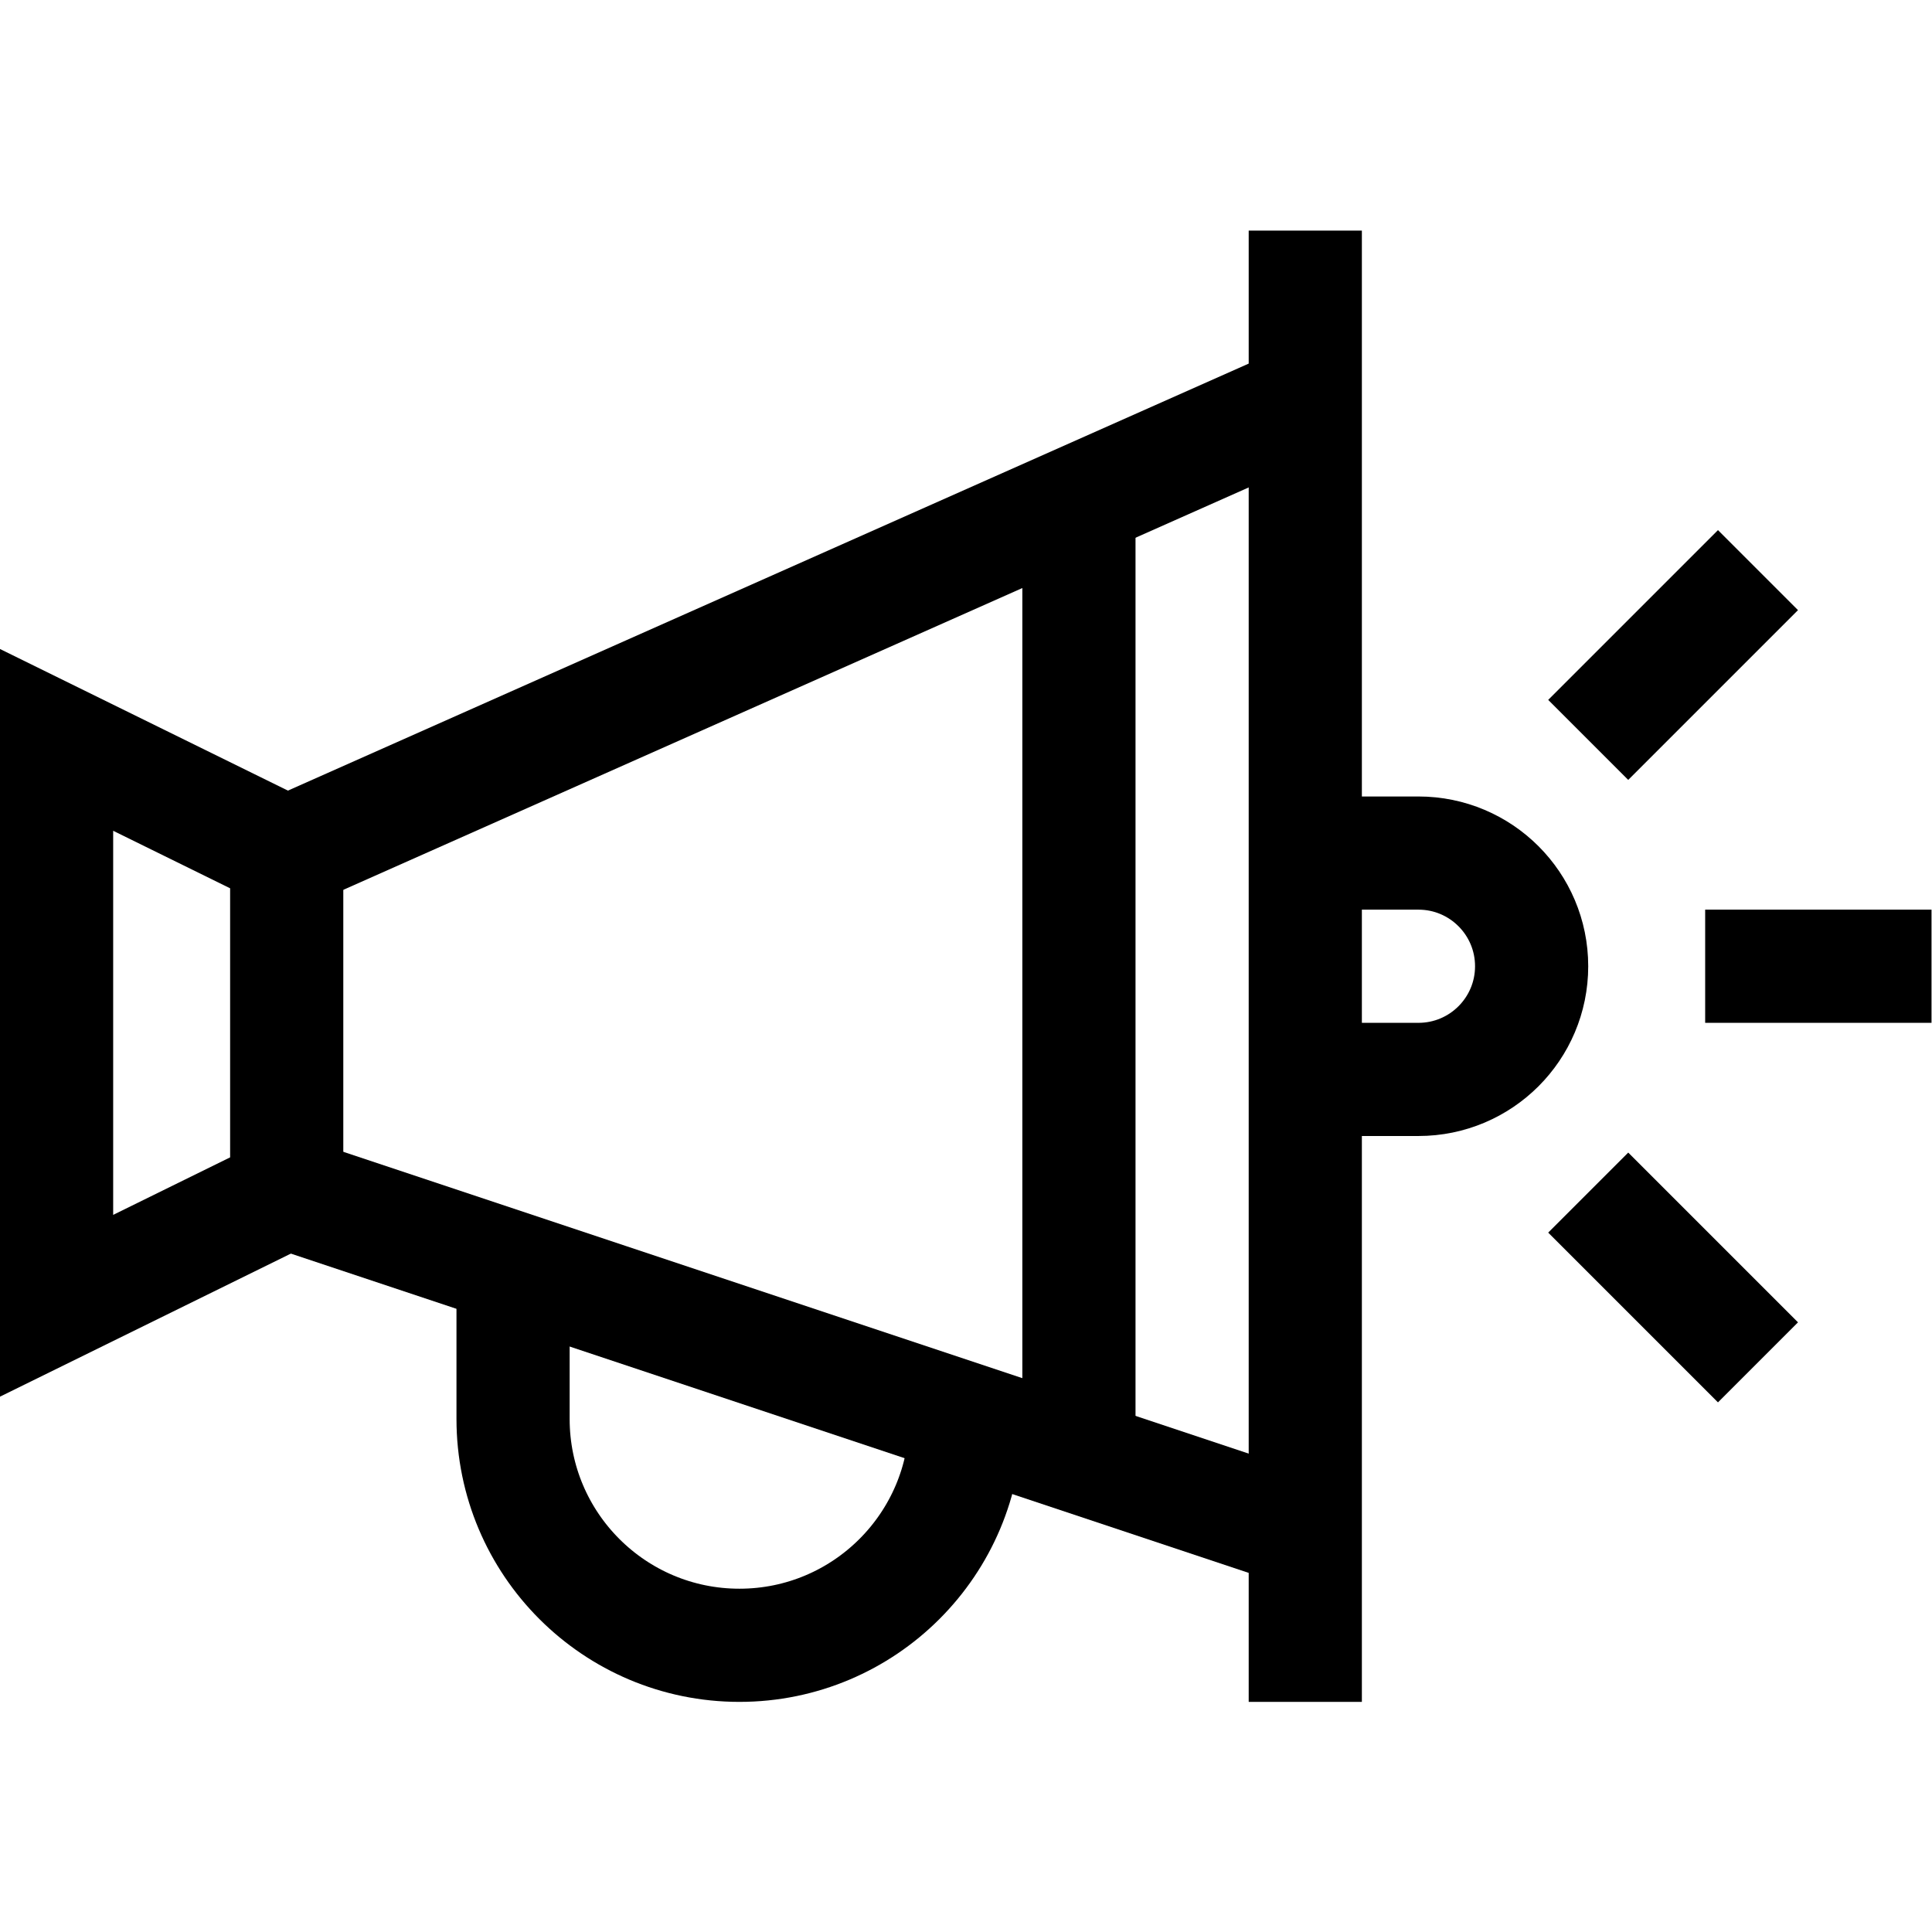 <?xml version="1.0" encoding="UTF-8" standalone="no"?>
<!-- Created with Inkscape (http://www.inkscape.org/) -->

<svg
   version="1.1"
   id="svg2832"
   xml:space="preserve"
   width="682.667"
   height="682.667"
   viewBox="0 0 682.667 682.667"
   xmlns="http://www.w3.org/2000/svg"
   xmlns:svg="http://www.w3.org/2000/svg"><defs
     id="defs2836"><clipPath
       clipPathUnits="userSpaceOnUse"
       id="clipPath2846"><path
         d="M 0,512 H 512 V 0 H 0 Z"
         id="path2844" /></clipPath><clipPath
       clipPathUnits="userSpaceOnUse"
       id="clipPath2870"><path
         d="M 0,512 H 512 V 0 H 0 Z"
         id="path2868" /></clipPath></defs><g
     id="g2838"
     transform="matrix(1.333,0,0,-1.333,0,682.667)"><g
       id="g2840"><g
         id="g2842"
         clip-path="url(#clipPath2846)"><g
           id="g2848"
           transform="translate(76,196)"><path
             d="M 0,0 -61,-30 V 120 L 0,90 Z"
             style="fill:none;stroke:#000000;stroke-width:30;stroke-linecap:butt;stroke-linejoin:miter;stroke-miterlimit:10;stroke-dasharray:none;stroke-opacity:1"
             id="path2850" /></g></g></g><g
       id="g2852"
       transform="translate(76,286)"><path
         d="M 0,0 270,120"
         style="fill:none;stroke:#000000;stroke-width:30;stroke-linecap:butt;stroke-linejoin:miter;stroke-miterlimit:10;stroke-dasharray:none;stroke-opacity:1"
         id="path2854" /></g><g
       id="g2856"
       transform="translate(346,105.999)"><path
         d="M 0,0 -270,90"
         style="fill:none;stroke:#000000;stroke-width:30;stroke-linecap:butt;stroke-linejoin:miter;stroke-miterlimit:10;stroke-dasharray:none;stroke-opacity:1"
         id="path2858" /></g><g
       id="g2860"
       transform="translate(346,451)"><path
         d="M 0,0 V -390"
         style="fill:none;stroke:#000000;stroke-width:30;stroke-linecap:butt;stroke-linejoin:miter;stroke-miterlimit:10;stroke-dasharray:none;stroke-opacity:1"
         id="path2862" /></g><g
       id="g2864"><g
         id="g2866"
         clip-path="url(#clipPath2870)"><g
           id="g2872"
           transform="translate(346,286)"><path
             d="M 0,0 H 30 C 46.568,0 60,-13.432 60,-30 60,-46.569 46.568,-60 30,-60 H 0"
             style="fill:none;stroke:#000000;stroke-width:30;stroke-linecap:butt;stroke-linejoin:miter;stroke-miterlimit:10;stroke-dasharray:none;stroke-opacity:1"
             id="path2874" /></g><g
           id="g2876"
           transform="translate(452,256)"><path
             d="M 0,0 H 60"
             style="fill:none;stroke:#000000;stroke-width:30;stroke-linecap:butt;stroke-linejoin:miter;stroke-miterlimit:10;stroke-dasharray:none;stroke-opacity:1"
             id="path2878" /></g><g
           id="g2880"
           transform="translate(421,196)"><path
             d="M 0,0 45,-45"
             style="fill:none;stroke:#000000;stroke-width:30;stroke-linecap:butt;stroke-linejoin:miter;stroke-miterlimit:10;stroke-dasharray:none;stroke-opacity:1"
             id="path2882" /></g><g
           id="g2884"
           transform="translate(421,316)"><path
             d="M 0,0 45,45"
             style="fill:none;stroke:#000000;stroke-width:30;stroke-linecap:butt;stroke-linejoin:miter;stroke-miterlimit:10;stroke-dasharray:none;stroke-opacity:1"
             id="path2886" /></g><g
           id="g2888"
           transform="translate(256,136)"><path
             d="m 0,0 c 0,-33.137 -26.863,-60 -60,-60 -33.137,0 -60,26.863 -60,60 v 40"
             style="fill:none;stroke:#000000;stroke-width:30;stroke-linecap:butt;stroke-linejoin:miter;stroke-miterlimit:10;stroke-dasharray:none;stroke-opacity:1"
             id="path2890" /></g><g
           id="g2892"
           transform="translate(286,379.332)"><path
             d="M 0,0 V -253.333"
             style="fill:none;stroke:#000000;stroke-width:30;stroke-linecap:butt;stroke-linejoin:miter;stroke-miterlimit:10;stroke-dasharray:none;stroke-opacity:1"
             id="path2894" /></g></g></g></g></svg>
